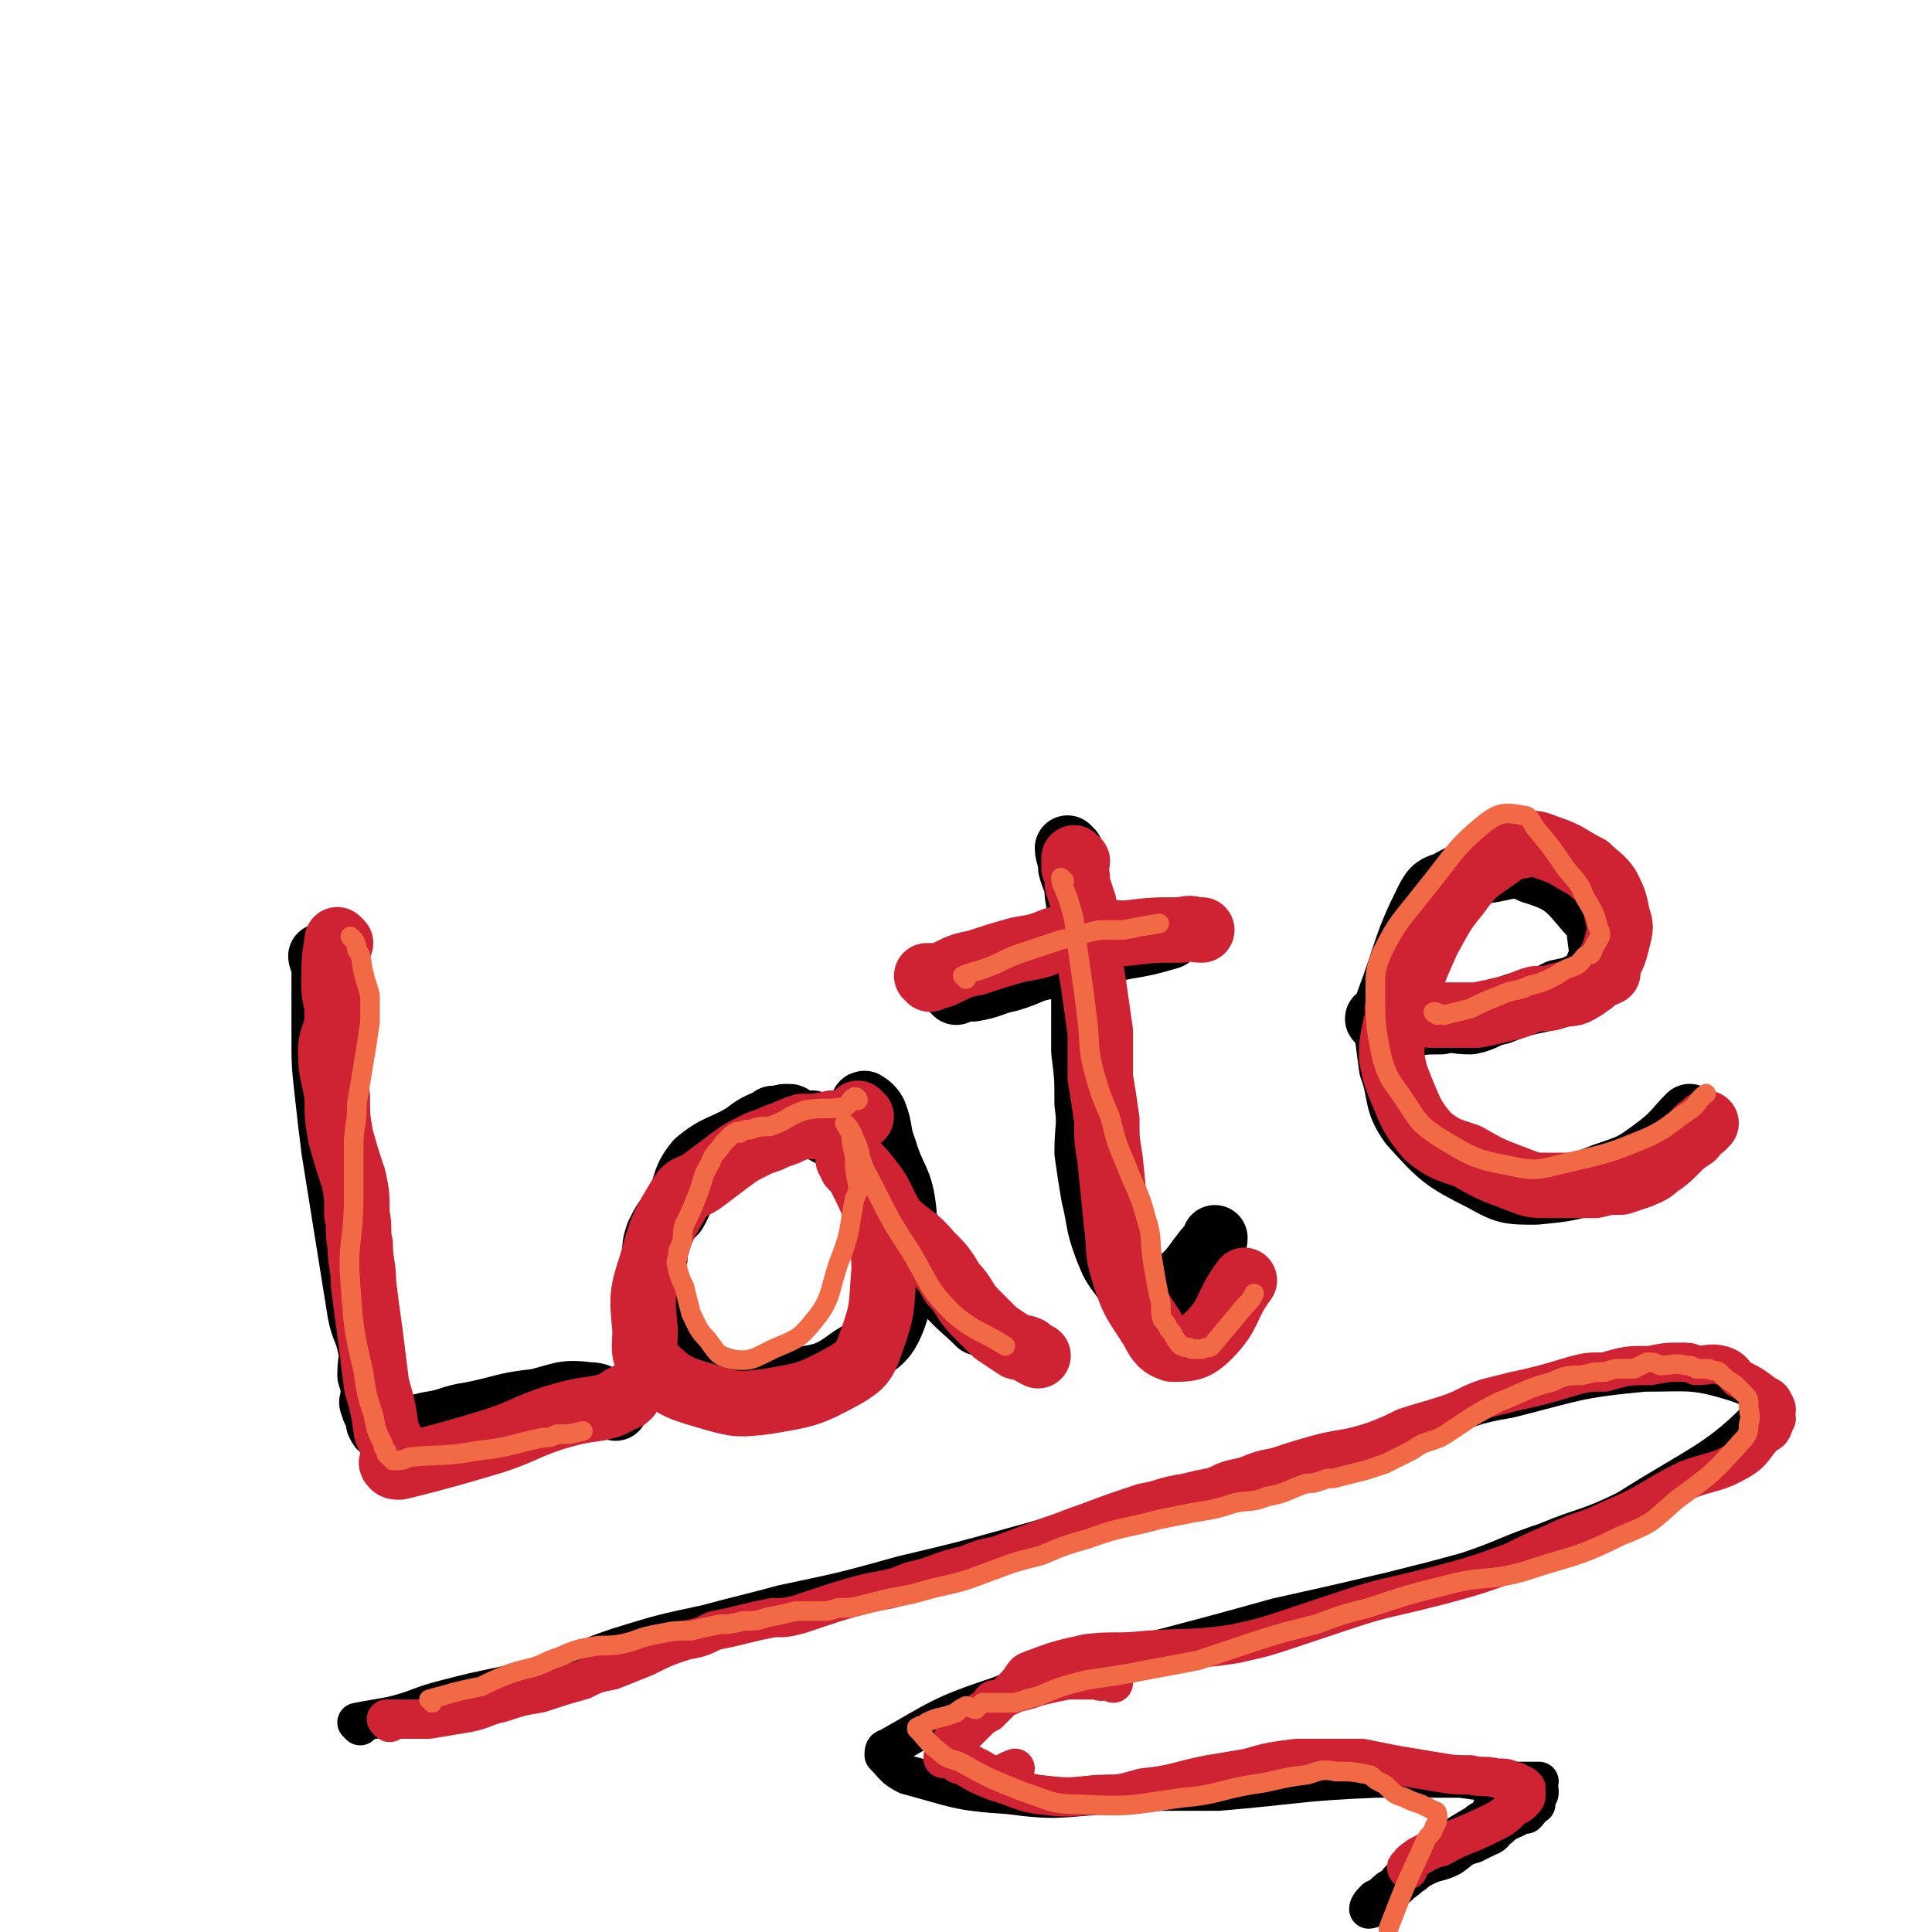 <svg viewBox='0 0 590 590' version='1.1' xmlns='http://www.w3.org/2000/svg' xmlns:xlink='http://www.w3.org/1999/xlink'><g fill='none' stroke='#000000' stroke-width='20' stroke-linecap='round' stroke-linejoin='round'><path d='M99,293c0,0 -1,-1 -1,-1 0,1 1,2 1,4 0,4 0,4 0,8 0,6 0,6 0,12 0,9 0,9 1,18 1,9 1,9 2,17 4,25 4,25 8,50 1,5 2,5 3,10 1,4 0,4 0,9 1,3 1,3 1,7 0,1 -1,1 0,2 0,2 1,2 2,4 0,1 -1,1 0,2 0,1 1,1 2,1 2,0 2,1 4,0 5,0 5,0 9,-1 7,-1 6,-2 13,-3 10,-2 10,-3 20,-4 8,-2 8,-3 16,-2 4,0 4,2 8,4 '/><path d='M256,345c0,0 0,-1 -1,-1 -1,0 -1,2 -2,2 -2,-1 -2,-2 -5,-3 -2,0 -2,0 -4,0 -2,-1 -2,-2 -3,-2 -2,0 -2,0 -4,1 -1,0 -1,-1 -1,0 -5,2 -5,2 -9,5 -7,4 -8,3 -14,8 -5,6 -3,8 -7,15 -3,3 -3,3 -5,7 -1,3 -1,3 -1,7 -1,3 -1,3 0,6 0,5 0,5 2,10 1,4 1,4 3,7 2,4 1,4 4,7 6,5 6,6 13,8 9,2 10,2 19,0 10,-2 11,-1 19,-7 8,-5 10,-5 13,-13 5,-15 4,-16 3,-32 -1,-10 -3,-9 -6,-19 -2,-5 -1,-6 -3,-11 -1,-2 -3,-3 -3,-3 -1,0 0,1 1,3 1,4 1,4 2,8 4,11 3,12 7,22 5,9 6,9 11,17 2,3 1,4 3,6 5,6 6,6 11,11 '/><path d='M327,260c0,0 -1,-1 -1,-1 0,2 1,3 1,6 1,4 2,4 2,8 1,6 1,6 2,12 0,9 0,9 0,18 0,9 0,9 0,18 1,8 1,8 1,16 1,7 0,7 0,15 1,7 1,7 2,13 2,8 1,8 4,16 2,5 2,5 5,9 3,3 3,4 7,4 4,1 5,1 8,-1 7,-5 6,-6 12,-13 1,-1 1,-1 1,-2 '/><path d='M292,303c0,0 -1,-1 -1,-1 2,0 3,0 6,0 6,-1 6,-2 11,-3 7,-2 6,-3 13,-4 6,-2 7,-2 13,-4 5,-1 5,-1 10,-2 6,-1 6,-1 13,-3 '/><path d='M422,312c0,0 -2,-1 -1,-1 1,0 2,1 5,2 2,0 2,0 4,0 5,-1 5,-1 10,-1 4,-1 4,0 9,0 5,-1 4,-2 9,-3 5,-2 5,-2 9,-3 5,-1 5,-1 9,-3 5,-1 5,-1 10,-4 2,-1 2,-1 2,-4 1,-3 2,-3 1,-6 -1,-6 0,-7 -4,-11 -6,-7 -7,-9 -17,-12 -6,-3 -7,-1 -15,0 -5,1 -6,1 -11,4 -3,1 -4,1 -6,5 -7,14 -6,15 -12,31 0,3 -1,3 -1,5 1,7 1,8 2,15 3,8 1,10 6,17 9,10 10,11 22,17 7,4 8,4 16,4 10,-1 11,-1 21,-5 9,-3 9,-3 17,-9 5,-4 5,-5 9,-9 '/></g>
<g fill='none' stroke='#CF2233' stroke-width='20' stroke-linecap='round' stroke-linejoin='round'><path d='M104,288c0,0 -1,-1 -1,-1 -1,6 -1,7 -1,14 0,4 1,4 1,9 0,6 -2,6 -2,11 0,7 1,7 2,14 0,6 0,6 1,12 2,7 2,7 4,13 1,5 1,5 1,11 1,4 0,5 1,9 0,6 1,6 1,12 1,8 1,8 2,15 1,8 1,8 2,16 2,7 2,7 3,14 1,3 2,3 2,6 0,2 0,2 0,3 0,0 -1,1 0,1 0,1 1,1 2,1 4,-1 4,-1 8,-2 11,-3 11,-3 21,-6 9,-3 9,-4 18,-7 7,-2 7,-2 14,-3 4,-1 4,-1 7,-3 1,0 1,0 2,-1 '/><path d='M263,341c0,0 -1,-1 -1,-1 -1,1 0,2 -2,3 0,0 -1,-1 -2,0 -2,0 -2,0 -4,0 -2,1 -2,0 -4,1 -3,0 -3,0 -5,0 -3,1 -3,1 -5,2 -3,1 -3,1 -5,2 -3,1 -3,1 -5,2 -4,2 -4,2 -8,5 -4,3 -4,3 -8,6 -3,2 -4,1 -6,4 -6,10 -6,10 -9,21 -3,9 -3,10 -2,20 0,6 -1,7 2,11 7,7 9,7 19,10 7,2 8,2 16,1 12,-2 13,-2 24,-8 5,-3 6,-4 8,-10 4,-11 3,-11 4,-22 0,-8 -1,-8 -2,-16 -2,-6 -2,-6 -5,-12 -1,-2 -1,-2 -3,-4 0,-1 -1,-3 -1,-2 2,1 4,3 7,7 4,5 3,6 7,12 5,5 6,4 11,10 4,4 4,4 7,9 4,4 3,5 7,9 3,3 3,3 6,6 3,2 3,2 6,4 1,1 2,0 4,1 1,1 1,1 3,2 '/><path d='M329,263c0,0 -1,-1 -1,-1 0,1 0,1 0,3 1,2 1,2 1,5 1,3 1,3 2,6 1,6 1,6 1,12 1,7 1,7 2,13 1,7 1,7 2,14 0,7 0,7 0,14 1,6 1,6 2,13 0,6 0,6 1,12 1,10 1,10 2,20 1,7 0,8 2,14 3,10 4,10 9,18 2,4 3,5 6,6 5,0 7,0 11,-4 7,-7 5,-9 11,-17 '/><path d='M284,299c0,0 -1,-1 -1,-1 1,0 2,0 4,0 5,-2 5,-3 11,-4 6,-2 6,-2 13,-4 6,-1 6,-1 11,-3 6,-1 5,-1 11,-2 5,-1 5,0 11,0 8,-1 8,-1 17,-1 3,-1 3,0 6,0 '/><path d='M428,309c0,0 -2,-1 -1,-1 0,0 1,0 3,1 3,0 3,0 7,1 3,0 3,0 5,0 5,0 5,0 9,0 5,-1 5,-1 9,-2 5,-1 5,-2 9,-3 4,0 4,0 7,-1 4,-1 4,0 7,-2 2,-1 1,-1 3,-2 2,-2 3,-2 5,-3 0,-1 0,-1 0,-2 2,-4 2,-4 3,-8 1,-4 1,-4 0,-7 -1,-5 -1,-5 -3,-9 -2,-3 -3,-3 -6,-6 -6,-3 -6,-4 -12,-6 -3,-1 -4,-2 -7,-1 -4,1 -5,0 -8,3 -7,5 -8,5 -13,12 -5,6 -5,7 -9,14 -4,9 -4,9 -7,18 -2,5 -2,5 -3,9 -1,5 -1,5 -1,9 1,5 1,5 3,10 3,7 3,8 8,14 5,4 6,4 12,6 7,4 7,4 15,7 5,2 5,2 10,2 7,0 7,0 14,0 4,-1 4,-1 8,-1 3,-1 3,-1 6,-2 2,-1 3,-1 5,-3 3,-2 3,-2 6,-5 2,-2 2,-2 5,-4 1,-1 1,-2 3,-3 1,-1 1,-1 1,-1 '/></g>
<g fill='none' stroke='#000000' stroke-width='12' stroke-linecap='round' stroke-linejoin='round'><path d='M110,527c0,0 -1,-1 -1,-1 5,-1 6,-1 11,-2 8,-2 8,-3 16,-5 15,-4 15,-3 29,-7 12,-4 12,-5 24,-9 13,-4 13,-4 27,-7 11,-3 12,-3 23,-6 19,-4 19,-4 37,-9 17,-4 17,-4 35,-9 15,-4 15,-5 30,-9 32,-9 32,-9 64,-18 17,-5 17,-6 33,-11 11,-4 11,-5 23,-7 20,-5 20,-6 41,-8 14,0 15,-1 28,3 6,2 12,5 9,9 -14,15 -20,16 -42,30 -12,6 -13,5 -25,10 -12,4 -12,5 -24,9 -11,3 -11,3 -23,6 -17,4 -17,4 -35,8 -18,5 -18,5 -37,10 -24,7 -25,5 -48,14 -18,6 -18,7 -34,16 -1,0 -1,1 -1,2 3,3 3,4 7,6 15,4 15,5 31,6 15,2 15,1 30,0 8,0 8,0 16,-1 9,0 9,0 18,0 24,-2 24,-3 48,-4 13,0 13,0 26,0 7,1 7,1 15,1 3,0 3,0 7,0 1,0 1,0 2,0 '/><path d='M457,553c0,0 -1,-1 -1,-1 -1,0 0,2 -1,2 -1,2 -2,1 -4,3 -5,3 -5,3 -10,6 -3,3 -3,3 -6,6 -2,1 -2,2 -3,3 -1,1 -2,0 -3,1 0,0 0,0 -1,1 -1,0 -1,1 -2,2 -2,1 -2,1 -4,3 0,1 0,1 -1,2 -1,1 -1,1 -1,1 -1,1 -2,1 -2,1 0,-1 1,-2 2,-3 2,-1 2,-1 3,-2 3,-1 3,-1 5,-3 3,-2 3,-3 7,-5 4,-2 4,-1 8,-3 3,-2 3,-3 7,-4 2,-1 2,-1 4,-2 3,-1 2,-2 4,-3 2,-2 3,-2 5,-3 1,-1 2,-1 3,-1 1,-1 1,-1 2,-3 0,0 0,0 1,0 0,-1 0,-1 0,-2 1,-1 1,-1 1,-2 '/></g>
<g fill='none' stroke='#CF2233' stroke-width='12' stroke-linecap='round' stroke-linejoin='round'><path d='M119,526c0,0 -1,-1 -1,-1 1,0 2,0 4,0 4,0 4,0 9,0 6,-1 6,-1 12,-2 5,-1 5,-2 10,-3 6,-2 6,-2 12,-3 6,-2 6,-2 13,-4 4,-2 4,-2 9,-3 5,-2 5,-2 10,-4 6,-3 6,-3 12,-5 5,-1 5,-1 9,-3 5,-1 5,-1 9,-2 4,-1 4,-1 9,-2 4,0 4,0 8,-1 3,-1 3,-1 6,-2 6,-2 6,-2 13,-4 8,-2 8,-1 15,-4 9,-2 8,-3 17,-5 5,-2 5,-2 10,-3 8,-3 8,-3 16,-6 6,-2 5,-2 11,-4 8,-3 8,-3 17,-6 6,-1 6,-2 13,-3 4,-1 4,-1 9,-2 4,-2 4,-2 9,-3 5,-2 5,-2 10,-3 6,-2 6,-2 13,-4 8,-2 8,-1 17,-4 5,-2 5,-2 9,-4 6,-2 7,-2 13,-4 6,-2 6,-3 12,-5 4,-1 4,-1 8,-2 9,-2 9,-2 19,-5 4,-1 4,-1 9,-1 7,-2 7,-2 14,-2 5,-1 5,-1 9,-1 3,0 3,0 5,1 4,0 4,-1 8,0 3,1 3,2 5,4 4,2 4,2 8,5 2,1 2,1 3,3 1,2 0,2 0,3 0,1 1,1 0,2 -1,3 -1,3 -3,4 -4,4 -3,5 -8,8 -7,4 -8,3 -16,6 -12,6 -11,7 -23,12 -8,4 -9,3 -17,7 -7,3 -7,3 -13,6 -11,4 -11,4 -22,7 -4,1 -4,1 -8,2 -13,3 -13,3 -25,7 -6,2 -6,2 -12,4 -9,3 -9,3 -18,5 -13,2 -14,1 -27,2 -9,1 -10,0 -18,1 -9,2 -9,2 -17,5 -3,1 -2,2 -5,5 -4,4 -4,4 -8,8 -2,1 -2,1 -4,3 -1,1 -1,1 -2,2 -3,3 -3,3 -6,6 -1,1 -1,0 -1,1 -1,1 -1,1 -1,2 1,0 2,0 3,0 1,1 1,2 3,2 5,3 5,3 10,5 7,2 7,3 13,4 9,1 9,1 18,0 7,0 7,0 14,-2 10,-1 10,-2 20,-4 6,-1 6,-1 12,-2 7,-2 7,-2 15,-3 3,0 3,0 6,0 5,0 5,0 10,0 2,0 2,0 4,0 5,1 5,1 10,2 6,1 6,1 12,2 6,1 6,1 11,1 4,1 4,0 8,1 3,0 3,0 5,1 1,0 1,0 2,1 1,0 1,0 2,1 0,0 0,1 0,2 0,1 0,1 -1,2 -1,1 -1,1 -3,2 -3,3 -3,3 -7,5 -8,4 -8,3 -15,7 -4,1 -3,1 -7,3 -1,1 -2,1 -3,3 -1,0 0,1 0,1 '/><path d='M340,514c0,0 0,-1 -1,-1 -1,0 -1,0 -2,0 -1,1 -1,0 -2,0 -1,0 -1,0 -2,0 -2,0 -2,0 -4,0 -2,0 -2,0 -3,0 -5,1 -5,1 -9,2 -3,1 -3,1 -7,2 -2,1 -2,1 -5,2 -2,0 -2,0 -3,2 -3,2 -3,2 -5,4 -2,2 -2,2 -4,4 -1,1 -1,1 -2,2 0,0 1,1 1,2 -1,1 -1,1 -2,2 0,1 -1,1 -1,1 1,1 2,1 3,2 1,0 1,0 3,0 2,1 2,1 4,2 2,1 2,2 5,2 3,0 3,-1 6,-2 '/></g>
<g fill='none' stroke='#F26946' stroke-width='6' stroke-linecap='round' stroke-linejoin='round'><path d='M108,287c0,0 -1,-1 -1,-1 1,1 2,2 2,4 2,3 1,3 2,7 1,4 1,3 2,7 0,4 0,4 0,8 -1,7 -1,7 -2,13 -1,6 -1,6 -2,12 0,7 -1,7 -1,13 0,8 0,8 0,16 0,13 -2,13 -1,26 1,14 1,14 4,27 1,7 1,7 3,13 1,5 1,5 3,9 0,1 0,1 1,2 0,1 0,1 0,1 1,1 1,1 2,2 2,0 3,0 5,-1 10,-1 10,0 21,-2 10,-1 10,-2 20,-4 2,0 2,0 4,-1 4,0 4,0 8,-1 '/><path d='M262,336c0,0 0,-1 -1,-1 -2,1 -1,2 -3,3 -6,1 -6,0 -12,1 -6,2 -5,3 -11,5 -3,0 -3,0 -6,1 -2,0 -2,0 -3,1 -1,0 -1,-1 -1,0 -1,0 -1,0 -2,1 -1,1 -1,1 -2,2 -2,3 -3,3 -4,6 -3,5 -2,5 -4,10 -2,5 -2,5 -4,9 -1,3 0,3 -1,6 -1,2 -1,2 -1,4 -1,2 0,2 0,4 1,3 1,3 2,5 1,4 1,4 2,8 2,4 2,5 5,8 3,4 3,5 7,6 6,1 7,0 13,-3 7,-3 8,-3 12,-8 6,-7 5,-9 8,-18 4,-10 3,-10 5,-20 1,-2 1,-2 1,-4 -1,-5 -1,-5 -1,-9 -1,-4 -1,-4 -1,-7 -1,-1 -2,-3 -2,-3 1,1 2,2 3,5 2,4 1,4 3,9 7,13 6,13 14,25 6,10 5,11 13,19 7,6 8,5 16,10 '/><path d='M325,269c0,0 -1,-1 -1,-1 0,2 1,3 2,6 1,3 1,3 2,7 1,8 1,8 2,15 1,7 1,7 2,15 1,8 0,8 2,16 2,7 2,7 5,14 2,8 2,8 5,15 3,8 4,8 6,16 2,6 1,6 2,13 1,6 1,6 2,11 1,3 0,4 1,7 1,1 1,1 2,3 1,1 1,1 2,3 1,1 1,2 2,2 1,1 2,0 3,1 2,0 2,0 3,0 2,-1 2,0 3,-1 5,-6 5,-6 10,-12 2,-2 2,-2 3,-4 '/><path d='M295,299c0,0 -1,-1 -1,-1 2,-1 3,-1 6,-2 6,-2 6,-3 12,-5 6,-2 6,-2 12,-4 6,-1 6,-2 12,-3 3,0 3,0 7,0 5,-1 5,-1 11,-2 '/><path d='M439,310c0,0 -2,-1 -1,-1 1,0 2,1 3,1 4,-1 4,-1 8,-2 4,-2 4,-2 9,-4 4,-2 5,-1 9,-3 4,-1 4,-1 8,-3 3,-2 3,-2 6,-3 2,-1 2,-2 3,-3 1,-1 2,0 2,-1 1,-1 0,-1 1,-2 0,-1 1,-1 1,-2 1,-1 1,-2 0,-4 -1,-4 -1,-4 -4,-9 -2,-5 -2,-4 -6,-9 -4,-6 -4,-6 -9,-12 -2,-3 -2,-4 -4,-4 -5,-1 -7,-1 -11,2 -10,8 -10,10 -19,21 -7,9 -8,9 -13,19 -2,5 -2,6 -2,11 0,11 0,11 2,21 2,7 3,7 7,13 4,6 4,7 10,11 10,6 11,7 22,9 9,2 9,1 18,-1 13,-3 13,-3 25,-8 6,-3 6,-4 12,-8 3,-2 2,-3 5,-5 '/><path d='M132,520c0,0 -1,-1 -1,-1 3,-1 4,-1 7,-2 4,-1 4,-1 9,-2 4,-2 4,-2 9,-4 6,-2 6,-1 12,-4 6,-2 6,-3 12,-4 5,-1 5,0 10,-1 5,-1 5,-2 11,-3 5,-1 5,-1 10,-1 4,-1 4,-1 9,-2 3,0 3,0 7,-1 4,0 4,0 7,-1 5,-1 5,-1 9,-2 4,0 4,0 7,0 3,0 3,0 6,-1 4,0 4,0 8,-1 4,-1 4,-1 8,-2 6,-1 6,-1 13,-3 9,-2 9,-2 17,-5 8,-3 8,-3 16,-5 7,-3 7,-3 14,-5 11,-4 11,-3 22,-6 5,-1 5,-1 10,-2 6,-1 7,-1 13,-3 5,-1 5,0 10,-2 6,-1 6,-2 12,-4 2,0 2,0 5,-1 2,-1 2,0 5,-1 4,-1 4,-1 8,-2 3,-1 3,-1 6,-2 4,-2 4,-2 8,-4 3,-2 3,-2 6,-3 3,-1 3,-1 6,-3 3,-2 3,-2 6,-4 5,-3 5,-3 9,-5 8,-3 8,-4 16,-6 4,-2 5,-2 9,-2 4,-1 4,-1 7,-1 3,-1 3,-1 5,-1 2,0 2,0 4,0 2,-1 2,-1 4,-2 2,0 2,0 4,1 4,0 4,-1 8,0 2,0 1,0 3,1 2,0 2,0 4,0 1,1 1,0 3,1 2,2 2,2 5,4 1,1 1,1 2,2 2,2 2,2 2,4 0,3 1,3 0,6 0,2 0,3 -2,5 -9,10 -9,10 -20,18 -8,7 -7,7 -17,11 -14,7 -15,6 -30,11 -11,3 -12,1 -23,4 -12,3 -12,3 -24,7 -8,2 -8,2 -16,5 -12,3 -12,3 -24,7 -6,2 -6,2 -12,4 -10,2 -11,2 -21,4 -6,1 -6,1 -13,2 -8,2 -8,2 -15,5 -4,1 -4,1 -7,2 -2,0 -2,0 -4,0 -1,0 -1,0 -2,0 -1,0 -1,0 -2,0 -1,0 -1,0 -2,0 -1,1 -1,1 -2,2 -1,0 -2,-1 -3,-1 -2,1 -2,1 -3,2 -5,2 -5,1 -9,3 -1,1 -1,1 -2,1 -1,1 -1,0 -1,1 3,3 3,4 7,7 2,2 3,2 6,3 9,5 9,5 19,9 9,3 9,4 18,4 16,1 16,0 31,-2 11,-1 10,-2 21,-4 8,-1 8,-2 17,-3 4,-1 4,-2 9,-1 5,0 5,0 10,1 1,0 1,1 3,2 2,1 2,1 3,2 2,2 2,2 5,3 2,1 2,1 5,2 2,1 2,1 4,2 1,0 1,1 1,2 0,1 0,1 -1,3 -1,3 -2,2 -3,5 -6,13 -6,13 -11,26 '/></g>
</svg>